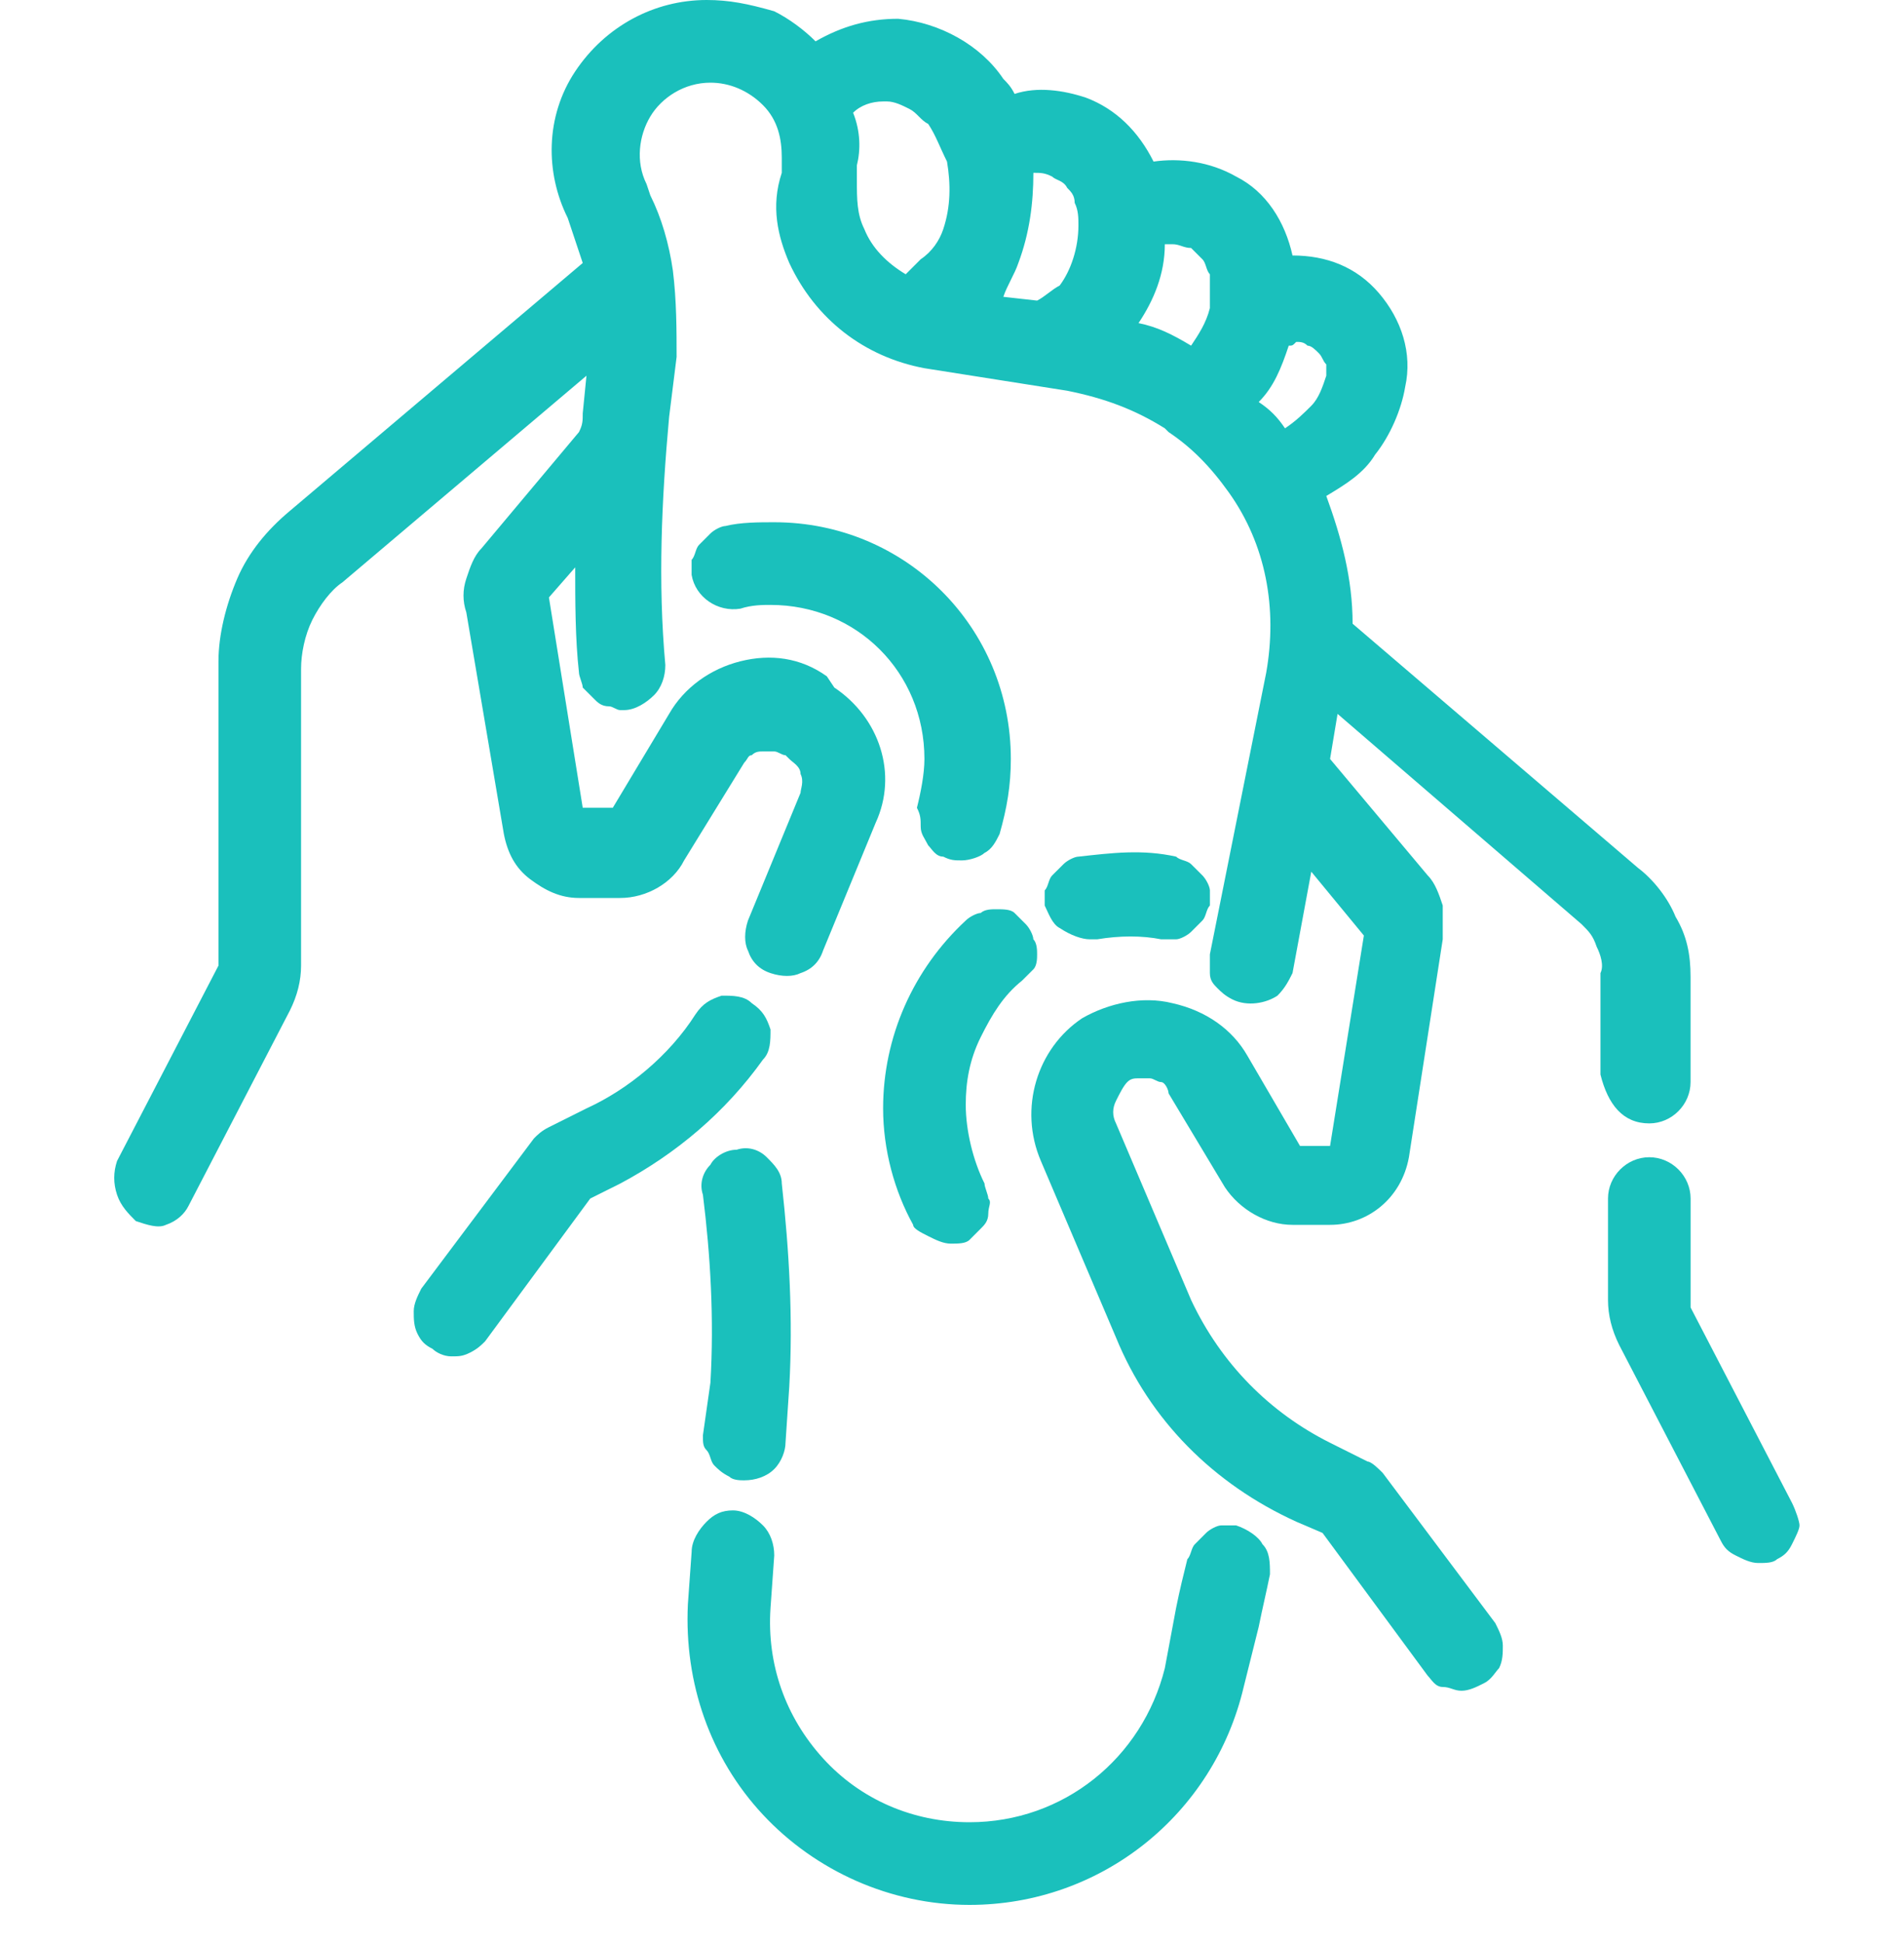<?xml version="1.0" encoding="UTF-8"?> <svg xmlns="http://www.w3.org/2000/svg" width="50" height="51" viewBox="0 0 50 51" fill="none"> <g clip-path="url(#clip0_1063_414)"> <path d="M18.459 37.673C18.459 37.87 18.459 37.968 18.557 38.067C18.656 38.166 18.656 38.363 18.755 38.462C18.853 38.56 18.952 38.659 19.149 38.758C19.248 38.856 19.445 38.856 19.543 38.856C19.839 38.856 20.135 38.758 20.332 38.56C20.53 38.363 20.628 38.067 20.628 37.87L20.727 36.391C20.826 34.615 20.727 32.84 20.53 31.065C20.53 30.769 20.332 30.572 20.135 30.375C19.938 30.178 19.642 30.079 19.346 30.178C19.05 30.178 18.755 30.375 18.656 30.572C18.459 30.769 18.36 31.065 18.459 31.361C18.656 32.939 18.755 34.615 18.656 36.292L18.459 37.673Z" fill="#1AC0BC"></path> <path d="M32.462 40.039C32.364 40.039 32.166 40.039 32.068 40.039C31.969 40.039 31.772 40.138 31.673 40.237C31.575 40.335 31.476 40.434 31.378 40.533C31.279 40.631 31.279 40.828 31.18 40.927C31.082 41.322 30.983 41.716 30.884 42.209L30.589 43.787C29.997 46.154 27.926 47.83 25.46 47.83C23.981 47.83 22.6 47.239 21.614 46.154C20.628 45.069 20.135 43.688 20.234 42.209L20.332 40.828C20.332 40.533 20.234 40.237 20.036 40.039C19.839 39.842 19.543 39.645 19.247 39.645C18.951 39.645 18.754 39.744 18.557 39.941C18.36 40.138 18.163 40.434 18.163 40.73L18.064 42.111C17.965 44.181 18.656 46.154 20.036 47.633C21.417 49.112 23.389 50 25.46 50C28.912 50 31.871 47.633 32.66 44.28L33.054 42.702C33.153 42.209 33.251 41.815 33.35 41.322C33.35 41.026 33.35 40.73 33.153 40.533C33.054 40.335 32.758 40.138 32.462 40.039Z" fill="#1AC0BC"></path> <path d="M20.037 27.811C20.234 27.613 20.234 27.317 20.234 27.022C20.136 26.726 20.037 26.529 19.741 26.331C19.544 26.134 19.248 26.134 18.952 26.134C18.656 26.233 18.459 26.331 18.262 26.627C17.571 27.712 16.486 28.599 15.402 29.093L14.415 29.586C14.218 29.684 14.12 29.783 14.021 29.882L11.062 33.826C10.964 34.024 10.865 34.221 10.865 34.418C10.865 34.615 10.865 34.812 10.964 35.01C11.062 35.207 11.161 35.306 11.358 35.404C11.457 35.503 11.654 35.602 11.851 35.602C12.049 35.602 12.147 35.602 12.345 35.503C12.542 35.404 12.64 35.306 12.739 35.207L15.5 31.459L16.289 31.065C17.769 30.276 19.051 29.191 20.037 27.811Z" fill="#1AC0BC"></path> <path d="M47.059 39.448L44.396 34.319C44.396 34.221 44.396 34.221 44.396 34.122V31.46C44.396 30.868 43.903 30.375 43.311 30.375C42.72 30.375 42.227 30.868 42.227 31.46V34.122C42.227 34.517 42.325 34.911 42.522 35.306L45.185 40.434C45.284 40.631 45.382 40.73 45.58 40.828C45.777 40.927 45.974 41.026 46.171 41.026C46.369 41.026 46.566 41.026 46.664 40.927C46.862 40.828 46.96 40.73 47.059 40.532C47.157 40.335 47.256 40.138 47.256 40.039C47.256 39.941 47.157 39.645 47.059 39.448Z" fill="#1AC0BC"></path> <path d="M43.311 29.487C43.902 29.487 44.395 28.994 44.395 28.402V25.641C44.395 25.049 44.297 24.556 44.001 24.063C43.804 23.57 43.409 23.077 43.015 22.781L35.52 16.371C35.52 15.187 35.224 14.103 34.829 13.018C35.322 12.722 35.816 12.426 36.111 11.933C36.506 11.44 36.802 10.749 36.9 10.158C37.098 9.27 36.802 8.383 36.21 7.692C35.618 7.002 34.829 6.706 33.942 6.706C33.745 5.819 33.252 5.03 32.462 4.635C31.772 4.241 30.983 4.142 30.293 4.241C29.898 3.452 29.307 2.86 28.518 2.564C27.926 2.367 27.236 2.268 26.644 2.465C26.545 2.268 26.447 2.17 26.348 2.071C25.756 1.183 24.672 0.592 23.587 0.493C22.798 0.493 22.108 0.69 21.417 1.085C21.121 0.789 20.727 0.493 20.332 0.296C19.642 0.099 19.149 0 18.557 0C17.177 0 15.895 0.69 15.105 1.874C14.317 3.057 14.317 4.536 14.908 5.72L15.007 6.016C15.105 6.312 15.204 6.607 15.303 6.903L7.61 13.412C7.019 13.905 6.526 14.497 6.23 15.187C5.934 15.878 5.737 16.667 5.737 17.357V25.148C5.737 25.247 5.737 25.247 5.737 25.345L3.074 30.473C2.975 30.769 2.975 31.065 3.074 31.361C3.173 31.657 3.37 31.854 3.567 32.051C3.863 32.15 4.159 32.248 4.356 32.15C4.652 32.051 4.849 31.854 4.948 31.657L7.61 26.529C7.808 26.134 7.906 25.74 7.906 25.345V17.554C7.906 17.16 8.005 16.667 8.202 16.272C8.399 15.878 8.695 15.483 8.991 15.286L15.401 9.862L15.303 10.848C15.303 11.045 15.303 11.144 15.204 11.341L12.64 14.398C12.443 14.596 12.344 14.892 12.246 15.187C12.147 15.483 12.147 15.779 12.246 16.075L13.232 21.893C13.33 22.387 13.528 22.781 13.922 23.077C14.317 23.373 14.711 23.57 15.204 23.57H16.289C16.979 23.57 17.67 23.175 17.965 22.584L19.543 20.02C19.642 19.921 19.642 19.823 19.741 19.823C19.839 19.724 19.938 19.724 20.037 19.724C20.135 19.724 20.234 19.724 20.332 19.724C20.431 19.724 20.53 19.823 20.628 19.823L20.727 19.921C20.825 20.02 21.023 20.118 21.023 20.316C21.121 20.513 21.023 20.71 21.023 20.809L19.642 24.162C19.543 24.458 19.543 24.753 19.642 24.951C19.741 25.247 19.938 25.444 20.234 25.542C20.53 25.641 20.825 25.641 21.023 25.542C21.319 25.444 21.516 25.247 21.614 24.951L22.995 21.598C23.587 20.316 23.094 18.836 21.91 18.047L21.713 17.752C21.023 17.258 20.234 17.16 19.445 17.357C18.656 17.554 17.965 18.047 17.571 18.738L16.092 21.203H15.303L14.415 15.681L15.105 14.892C15.105 15.779 15.105 16.765 15.204 17.653C15.204 17.752 15.303 17.949 15.303 18.047C15.401 18.146 15.5 18.245 15.599 18.343C15.697 18.442 15.796 18.54 15.993 18.54C16.092 18.54 16.19 18.639 16.289 18.639H16.388C16.683 18.639 16.979 18.442 17.177 18.245C17.374 18.047 17.472 17.752 17.472 17.456C17.275 15.286 17.374 13.116 17.571 10.947L17.768 9.369C17.768 8.678 17.768 7.89 17.67 7.101C17.571 6.41 17.374 5.72 17.078 5.128L16.979 4.832C16.683 4.241 16.782 3.55 17.078 3.057C17.374 2.564 17.965 2.17 18.656 2.17C19.149 2.17 19.642 2.367 20.037 2.761C20.431 3.156 20.53 3.649 20.53 4.142V4.536C20.234 5.424 20.431 6.213 20.727 6.903C21.417 8.383 22.699 9.369 24.277 9.665L28.025 10.256C29.011 10.454 29.8 10.749 30.589 11.243L30.687 11.341C31.279 11.736 31.772 12.229 32.265 12.919C33.252 14.3 33.547 15.976 33.252 17.653L31.772 25.049C31.772 25.247 31.772 25.345 31.772 25.542C31.772 25.74 31.871 25.838 31.969 25.937C32.068 26.035 32.167 26.134 32.364 26.233C32.758 26.43 33.252 26.331 33.547 26.134C33.745 25.937 33.843 25.74 33.942 25.542L34.435 22.88L35.816 24.556L34.928 30.079H34.139L32.758 27.712C32.364 27.022 31.674 26.529 30.786 26.331C29.997 26.134 29.11 26.331 28.419 26.726C27.236 27.515 26.743 29.093 27.334 30.473L29.307 35.108C30.194 37.278 31.871 38.955 34.04 39.941L34.731 40.237L37.492 43.984C37.591 44.083 37.689 44.28 37.887 44.28C38.084 44.28 38.182 44.379 38.38 44.379C38.577 44.379 38.774 44.28 38.971 44.181C39.169 44.083 39.267 43.886 39.366 43.787C39.465 43.59 39.465 43.392 39.465 43.195C39.465 42.998 39.366 42.801 39.267 42.603L36.309 38.659C36.21 38.56 36.013 38.363 35.914 38.363L34.928 37.87C33.35 37.081 32.068 35.799 31.279 34.122L29.307 29.487C29.208 29.29 29.208 29.093 29.307 28.895C29.405 28.698 29.504 28.501 29.603 28.402C29.701 28.304 29.8 28.304 29.898 28.304C29.997 28.304 30.096 28.304 30.194 28.304C30.293 28.304 30.392 28.402 30.49 28.402C30.589 28.402 30.687 28.6 30.687 28.698L32.167 31.164C32.561 31.755 33.252 32.15 33.942 32.15H34.928C35.914 32.15 36.802 31.46 36.999 30.375L37.887 24.655C37.887 24.359 37.887 24.063 37.887 23.767C37.788 23.471 37.689 23.175 37.492 22.978L34.928 19.921L35.125 18.738L41.535 24.26C41.733 24.458 41.831 24.556 41.93 24.852C42.029 25.049 42.127 25.345 42.029 25.542V28.205C42.226 28.994 42.62 29.487 43.311 29.487ZM27.137 4.536C27.334 4.536 27.433 4.536 27.63 4.635C27.729 4.734 27.926 4.734 28.025 4.931C28.123 5.03 28.222 5.128 28.222 5.325C28.32 5.523 28.32 5.72 28.32 5.917C28.32 6.509 28.123 7.101 27.827 7.495C27.63 7.594 27.433 7.791 27.236 7.89L26.348 7.791C26.447 7.495 26.644 7.199 26.743 6.903C27.038 6.114 27.137 5.325 27.137 4.536ZM22.403 2.959C22.601 2.761 22.896 2.663 23.192 2.663H23.291C23.488 2.663 23.685 2.761 23.883 2.86C24.08 2.959 24.178 3.156 24.376 3.254C24.573 3.55 24.672 3.846 24.869 4.241C24.968 4.832 24.968 5.424 24.77 6.016C24.672 6.312 24.474 6.607 24.178 6.805L23.784 7.199C23.291 6.903 22.896 6.509 22.699 6.016C22.502 5.621 22.502 5.227 22.502 4.734V4.339C22.601 3.945 22.601 3.452 22.403 2.959ZM34.04 8.974C34.139 8.974 34.238 8.974 34.336 9.073C34.435 9.073 34.533 9.172 34.632 9.27C34.731 9.369 34.731 9.467 34.829 9.566C34.829 9.665 34.829 9.763 34.829 9.862C34.731 10.158 34.632 10.454 34.435 10.651C34.238 10.848 34.04 11.045 33.745 11.243C33.547 10.947 33.35 10.749 33.054 10.552C33.449 10.158 33.646 9.665 33.843 9.073C33.942 9.073 33.942 9.073 34.04 8.974ZM30.786 6.016V6.41C30.983 6.41 31.082 6.509 31.279 6.509C31.378 6.607 31.476 6.706 31.575 6.805C31.674 6.903 31.674 7.101 31.772 7.199C31.772 7.495 31.772 7.692 31.772 8.087C31.674 8.481 31.476 8.777 31.279 9.073C30.786 8.777 30.392 8.58 29.898 8.481C30.293 7.89 30.589 7.199 30.589 6.41C30.687 6.41 30.786 6.41 30.885 6.41L30.786 6.016Z" fill="#1AC0BC"></path> <path d="M28.617 24.655C28.716 24.655 28.814 24.655 28.814 24.655C29.406 24.556 29.998 24.556 30.491 24.655C30.589 24.655 30.787 24.655 30.885 24.655C30.984 24.655 31.181 24.556 31.28 24.458C31.378 24.359 31.477 24.26 31.576 24.162C31.674 24.063 31.674 23.866 31.773 23.767C31.773 23.669 31.773 23.471 31.773 23.373C31.773 23.274 31.674 23.077 31.576 22.978C31.477 22.88 31.378 22.781 31.28 22.683C31.181 22.584 30.984 22.584 30.885 22.485C29.998 22.288 29.209 22.387 28.321 22.485C28.223 22.485 28.025 22.584 27.927 22.683C27.828 22.781 27.73 22.88 27.631 22.978C27.532 23.077 27.532 23.274 27.434 23.373C27.434 23.471 27.434 23.669 27.434 23.767C27.532 23.965 27.631 24.26 27.828 24.359C28.124 24.556 28.42 24.655 28.617 24.655Z" fill="#1AC0BC"></path> <path d="M24.178 21.696C24.178 21.893 24.276 21.992 24.375 22.189C24.474 22.288 24.572 22.485 24.77 22.485C24.967 22.584 25.066 22.584 25.263 22.584C25.46 22.584 25.756 22.485 25.854 22.387C26.052 22.288 26.15 22.091 26.249 21.893C26.446 21.203 26.545 20.611 26.545 19.921C26.545 16.469 23.783 13.708 20.332 13.708C19.937 13.708 19.444 13.708 19.05 13.807C18.951 13.807 18.754 13.905 18.655 14.004C18.557 14.102 18.458 14.201 18.359 14.3C18.261 14.398 18.261 14.596 18.162 14.694C18.162 14.793 18.162 14.99 18.162 15.089C18.261 15.68 18.852 16.075 19.444 15.976C19.74 15.878 20.036 15.878 20.233 15.878C22.501 15.878 24.276 17.653 24.276 19.921C24.276 20.316 24.178 20.809 24.079 21.203C24.178 21.4 24.178 21.499 24.178 21.696Z" fill="#1AC0BC"></path> <path d="M24.375 32.446C24.572 32.544 24.769 32.643 24.967 32.643C25.164 32.643 25.361 32.643 25.46 32.544C25.558 32.446 25.657 32.347 25.756 32.248C25.854 32.15 25.953 32.051 25.953 31.854C25.953 31.657 26.051 31.558 25.953 31.459C25.953 31.361 25.854 31.164 25.854 31.065C25.558 30.473 25.361 29.684 25.361 28.994C25.361 28.402 25.46 27.811 25.756 27.219C26.051 26.627 26.347 26.134 26.84 25.739C26.939 25.641 27.038 25.542 27.136 25.444C27.235 25.345 27.235 25.148 27.235 25.049C27.235 24.951 27.235 24.753 27.136 24.655C27.136 24.556 27.038 24.359 26.939 24.26C26.84 24.162 26.742 24.063 26.643 23.964C26.544 23.866 26.347 23.866 26.15 23.866C26.051 23.866 25.854 23.866 25.756 23.964C25.657 23.964 25.46 24.063 25.361 24.162C23.98 25.444 23.191 27.219 23.191 29.093C23.191 30.177 23.487 31.262 23.98 32.15C23.98 32.248 24.178 32.347 24.375 32.446Z" fill="#1AC0BC"></path> </g> <defs> <clipPath id="clip0_1063_414"> <rect width="50" height="50" fill="white" transform="translate(0 0.006)"></rect> </clipPath> </defs> </svg> 